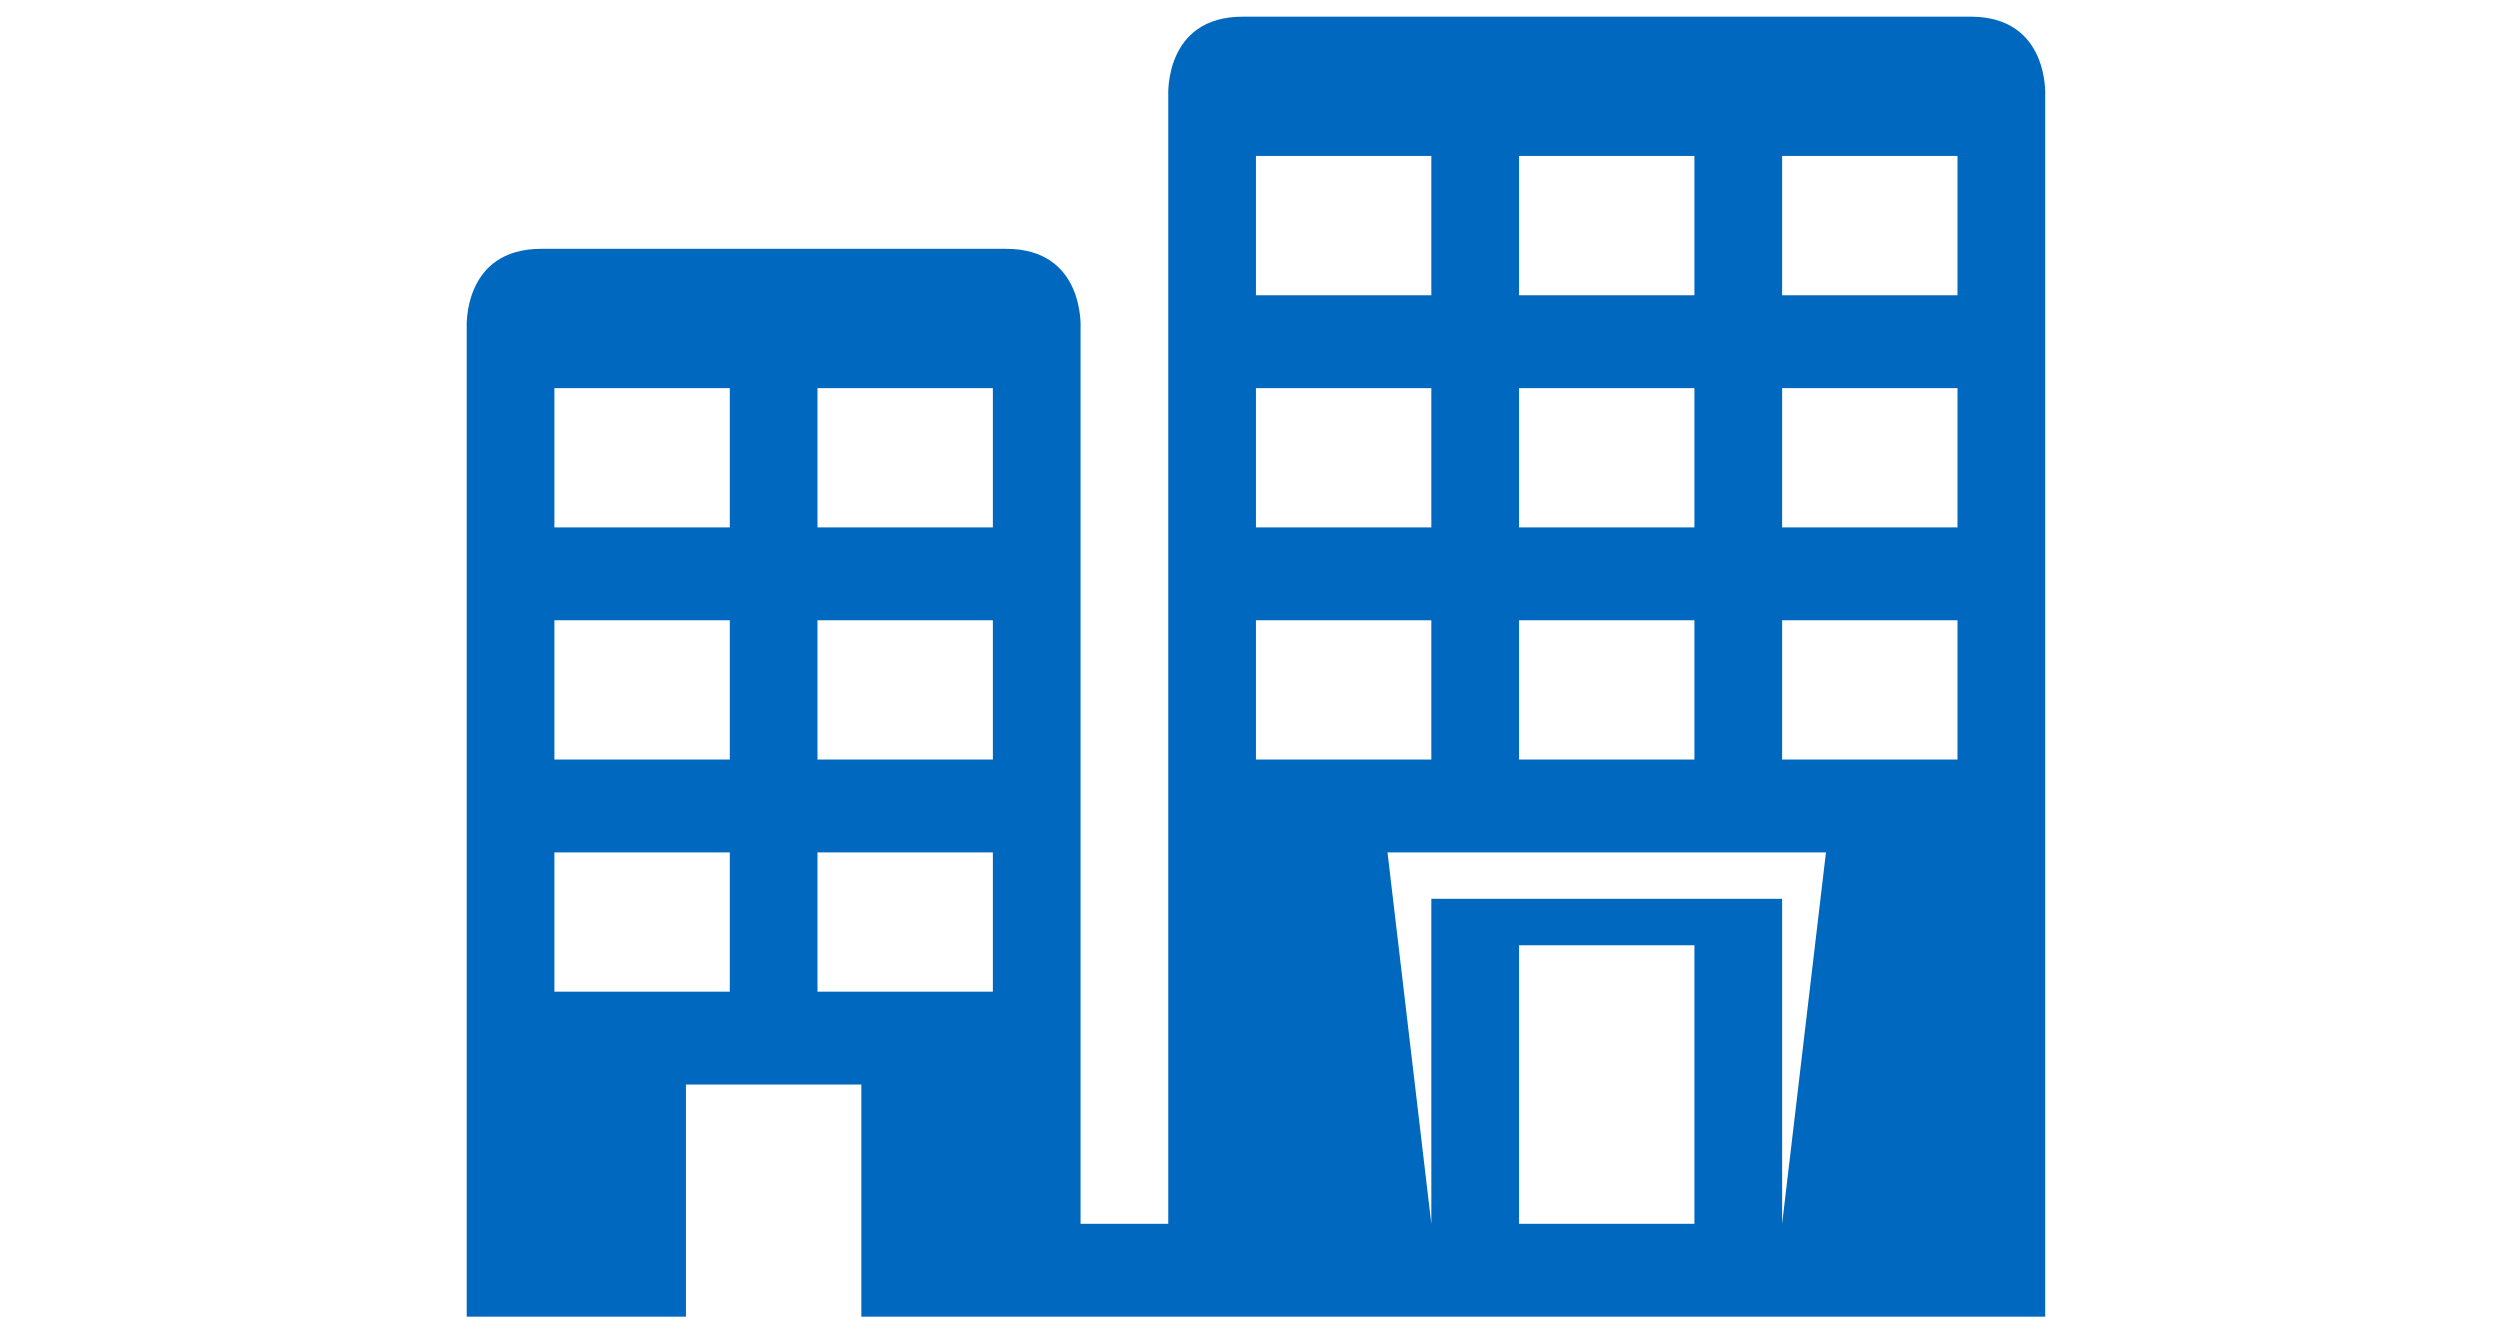 <svg width="150" height="80" viewBox="0 0 150 80" fill="none" xmlns="http://www.w3.org/2000/svg">
<path d="M122.712 73.429V5.736C122.712 5.736 122.975 1 118.239 1H74.568C69.832 1 70.096 5.736 70.096 5.736V73.429H64.834V19.664C64.834 19.664 65.097 14.929 60.362 14.929H32.475C27.74 14.929 28.003 19.664 28.003 19.664V79H41.157V65.071H51.68V79H122.712V73.429ZM43.788 59.5H33.264V51.143H43.788V59.5ZM43.788 45.571H33.264V37.214H43.788V45.571ZM43.788 31.643H33.264V23.286H43.788V31.643ZM59.572 59.5H49.049V51.143H59.572V59.5ZM59.572 45.571H49.049V37.214H59.572V45.571ZM59.572 31.643H49.049V23.286H59.572V31.643ZM91.142 9.357H101.665V17.714H91.142V9.357ZM91.142 23.286H101.665V31.643H91.142V23.286ZM91.142 37.214H101.665V45.571H91.142V37.214ZM75.357 9.357H85.88V17.714H75.357V9.357ZM75.357 23.286H85.88V31.643H75.357V23.286ZM75.357 37.214H85.88V45.571H75.357V37.214ZM101.665 73.429H91.142V56.714H101.665V73.429ZM106.927 73.429V53.929H85.88V73.429L83.25 51.143H109.558L106.927 73.429ZM117.45 45.571H106.927V37.214H117.45V45.571ZM117.45 31.643H106.927V23.286H117.45V31.643ZM117.45 17.714H106.927V9.357H117.45V17.714Z" fill="#0068BE"/>
</svg>
